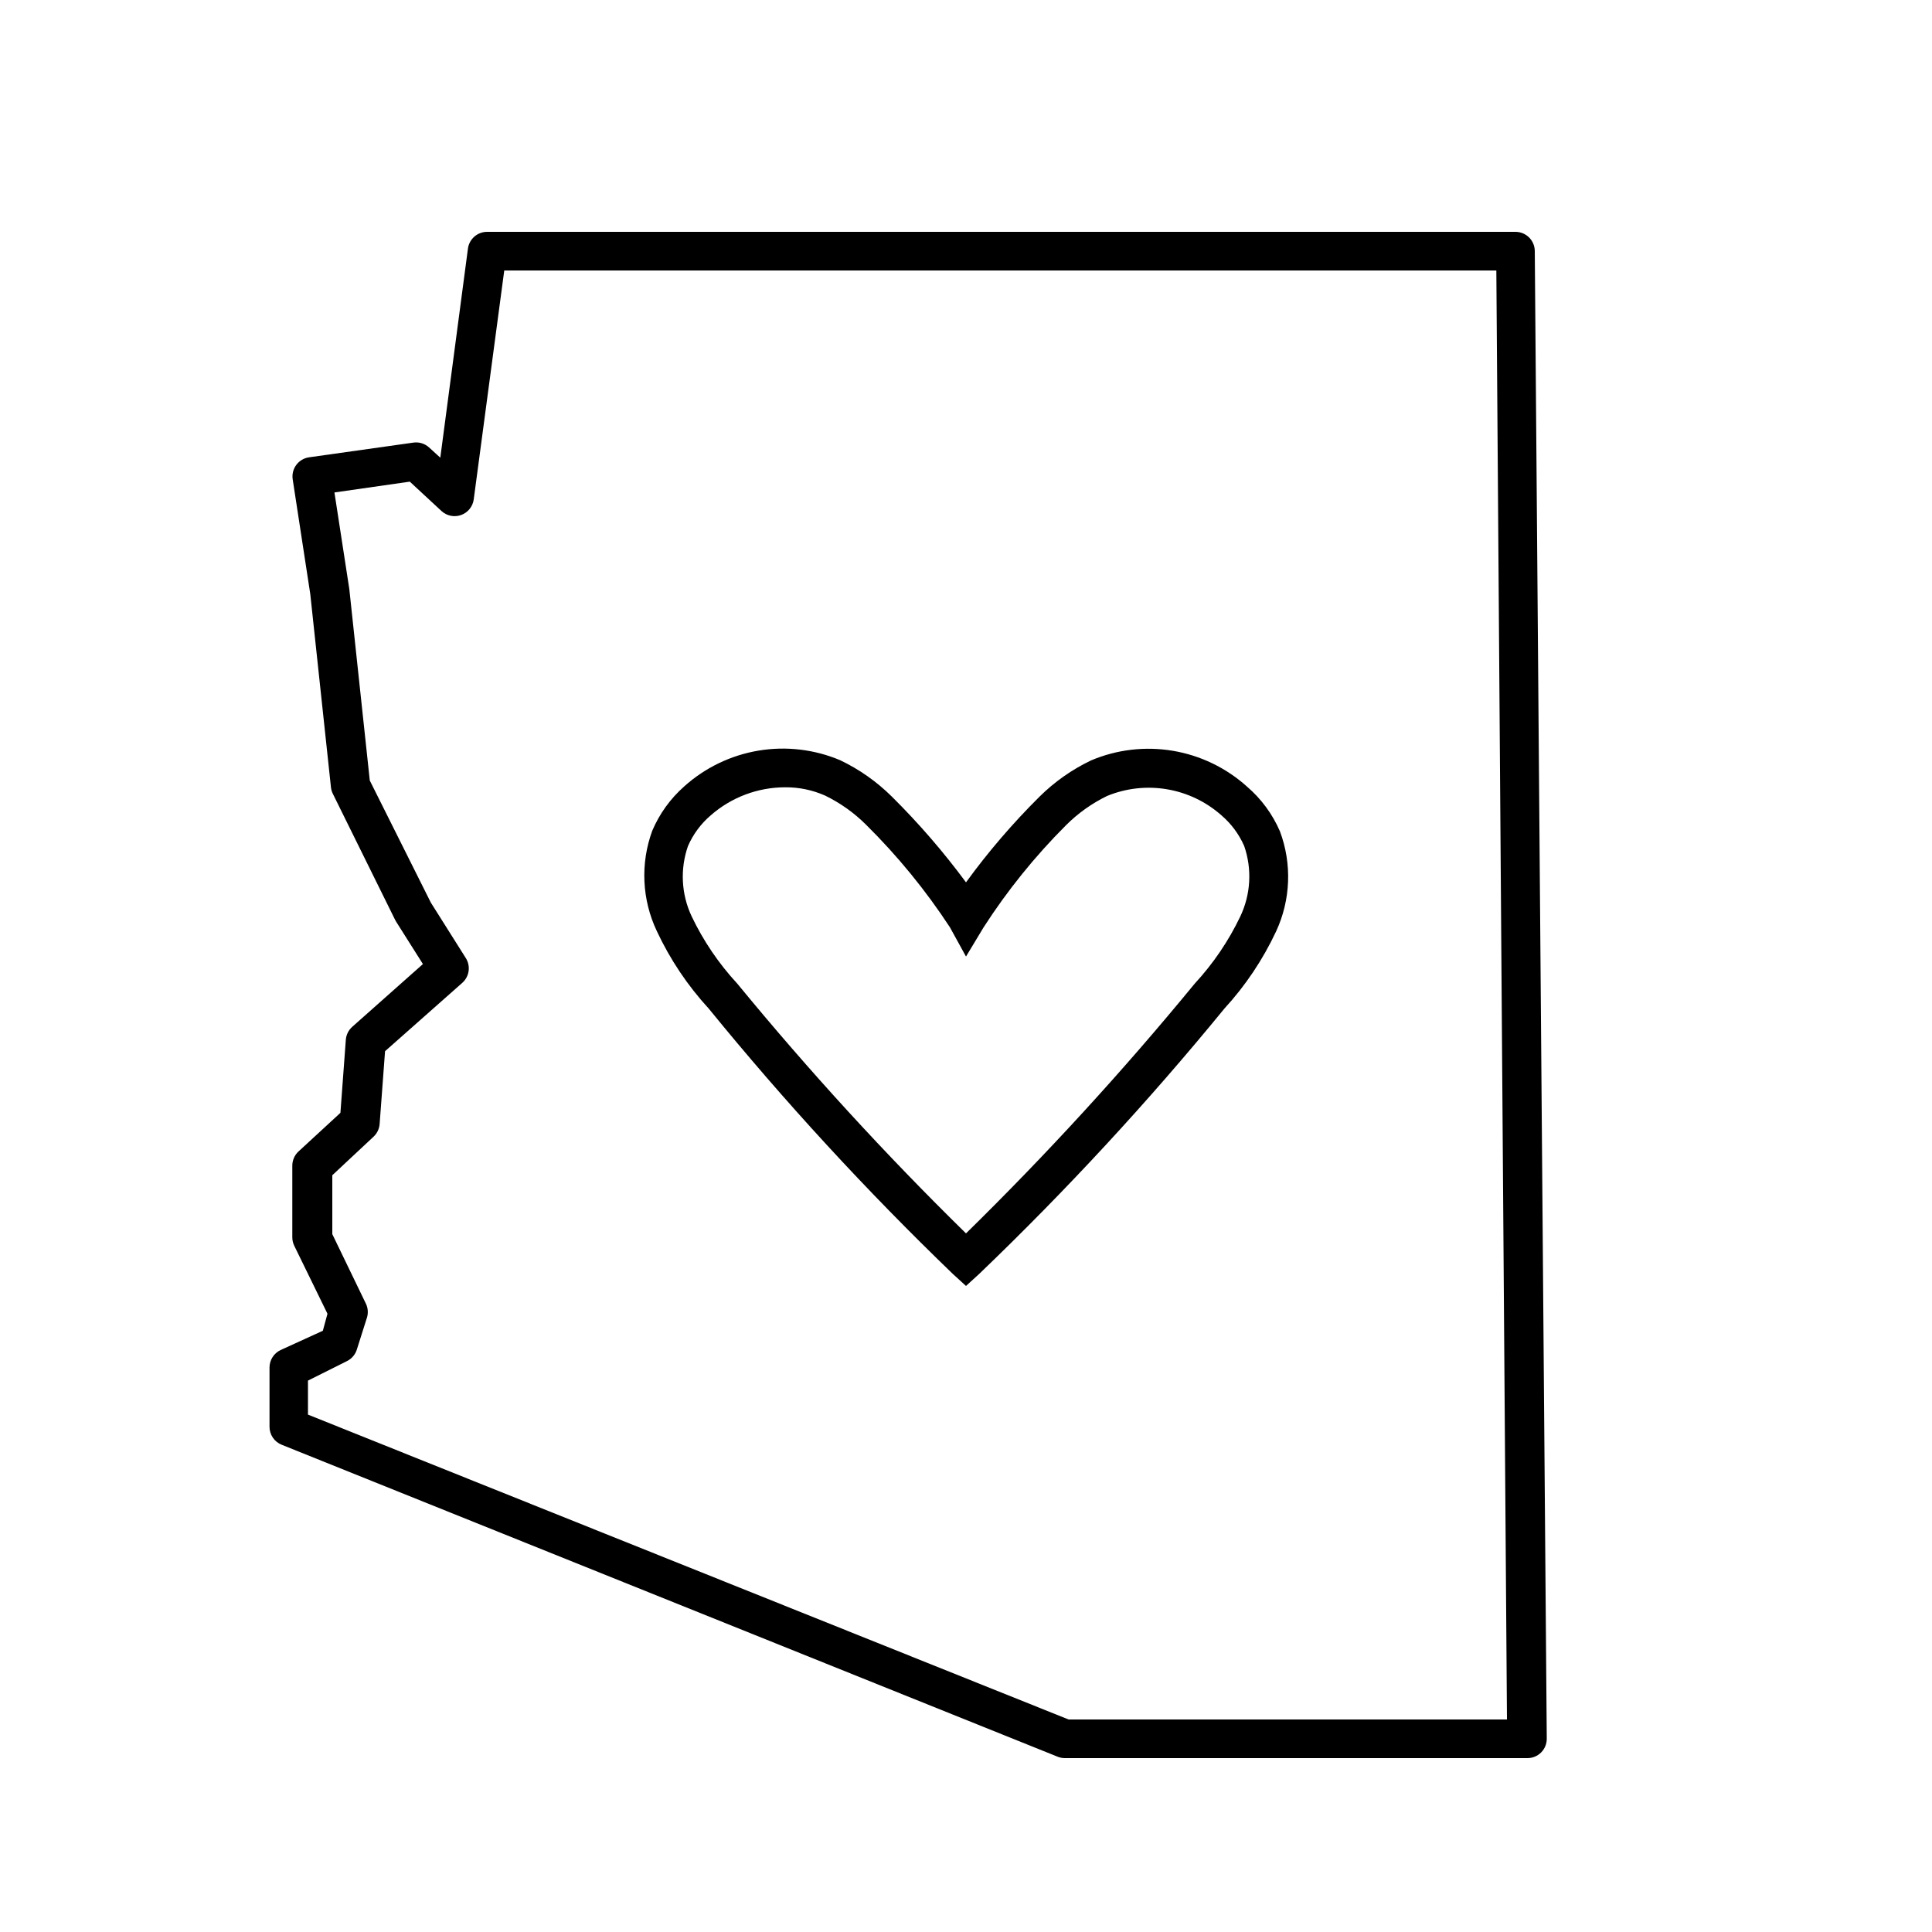 <svg xmlns="http://www.w3.org/2000/svg" viewBox="0 0 1200 1200" version="1.1" height="1200pt" width="1200pt">
 <path d="m774.48 488.52c-12.93-11.629-28.91-19.332-46.062-22.199-17.152-2.871-34.766-0.789-50.777 6-11.867 5.672-22.699 13.301-32.039 22.559-16.598 16.473-31.848 34.25-45.602 53.16-13.973-18.914-29.375-36.727-46.078-53.277-9.344-9.266-20.172-16.891-32.043-22.562-16.012-6.773-33.625-8.848-50.773-5.977-17.148 2.867-33.129 10.562-46.066 22.176-8.621 7.598-15.426 17.027-19.918 27.602-7.465 20.344-6.426 42.832 2.879 62.398 8.219 17.543 19.062 33.73 32.16 48 47.207 57.953 97.859 113.02 151.68 164.88l8.16 7.441 8.16-7.441c54.023-51.812 104.88-106.83 152.28-164.76 13.098-14.273 23.941-30.457 32.16-48 9.078-19.566 9.945-41.953 2.398-62.16-4.633-10.719-11.652-20.238-20.52-27.84zm-4.078 80.641h-0.004c-7.281 15.266-16.828 29.344-28.32 41.762-44.535 54.234-91.965 106.03-142.08 155.16-50.113-49.129-97.543-100.92-142.08-155.16-11.492-12.418-21.039-26.496-28.32-41.762-6.449-13.699-7.269-29.383-2.281-43.68 3.215-7.348 8.059-13.875 14.16-19.082 12.785-11.199 29.199-17.383 46.199-17.398 8.555-0.07 17.023 1.688 24.84 5.16 9.426 4.586 18.023 10.711 25.441 18.121 19.559 19.34 37.016 40.699 52.078 63.719l9.961 18.121 10.922-18.121c14.766-22.926 31.945-44.207 51.238-63.48 7.418-7.406 16.016-13.531 25.441-18.121 11.777-4.848 24.68-6.293 37.238-4.172 12.559 2.121 24.27 7.723 33.801 16.172 6.102 5.207 10.941 11.734 14.16 19.082 4.949 14.312 4.086 29.996-2.402 43.68z"></path>
 <path d="m953.28 156c0-3.184-1.266-6.234-3.516-8.484s-5.305-3.516-8.484-3.516h-638.64c-6.062-0.051-11.211 4.43-12 10.441l-17.16 129.84-6.961-6.359c-2.664-2.43-6.277-3.531-9.84-3l-64.68 9.117c-3.176 0.445-6.039 2.141-7.957 4.711-1.914 2.57-2.723 5.801-2.242 8.969l10.922 71.281 12.84 120h-0.004c0.156 1.422 0.562 2.801 1.203 4.078l38.641 78.238 0.602 1.078 16.68 26.398-43.922 39v0.008c-2.309 2.066-3.731 4.949-3.961 8.039l-3.359 45.359-26.039 24h-0.004c-2.438 2.262-3.828 5.434-3.84 8.762v44.52c-0.008 1.828 0.406 3.633 1.203 5.281l20.637 42.238-2.879 10.559-26.281 12c-4.164 1.984-6.824 6.184-6.84 10.801v36.84c-0.004 4.918 2.992 9.34 7.562 11.16l482.04 193.8c1.414 0.559 2.922 0.844 4.441 0.84h287.28c3.184 0 6.234-1.266 8.488-3.516 2.25-2.25 3.512-5.301 3.512-8.484zm-289.56 912-472.44-189.36v-21.121l24-12c3.18-1.488 5.547-4.293 6.481-7.68l6.238-19.68c0.785-2.797 0.527-5.781-0.719-8.398l-20.879-43.199-0.004-36.602 25.68-24c2.195-2.078 3.523-4.906 3.723-7.922l3.359-45.121 48-42.48v0.004c4.375-3.906 5.289-10.402 2.16-15.363l-21.719-34.441-37.922-75.836-12.719-118.92-9.238-60 46.801-6.719 19.68 18.238h-0.004c3.289 3.043 7.992 4 12.207 2.484 4.215-1.512 7.234-5.246 7.832-9.684l18.961-142.2h616.2l6.602 900z"></path>
</svg>
